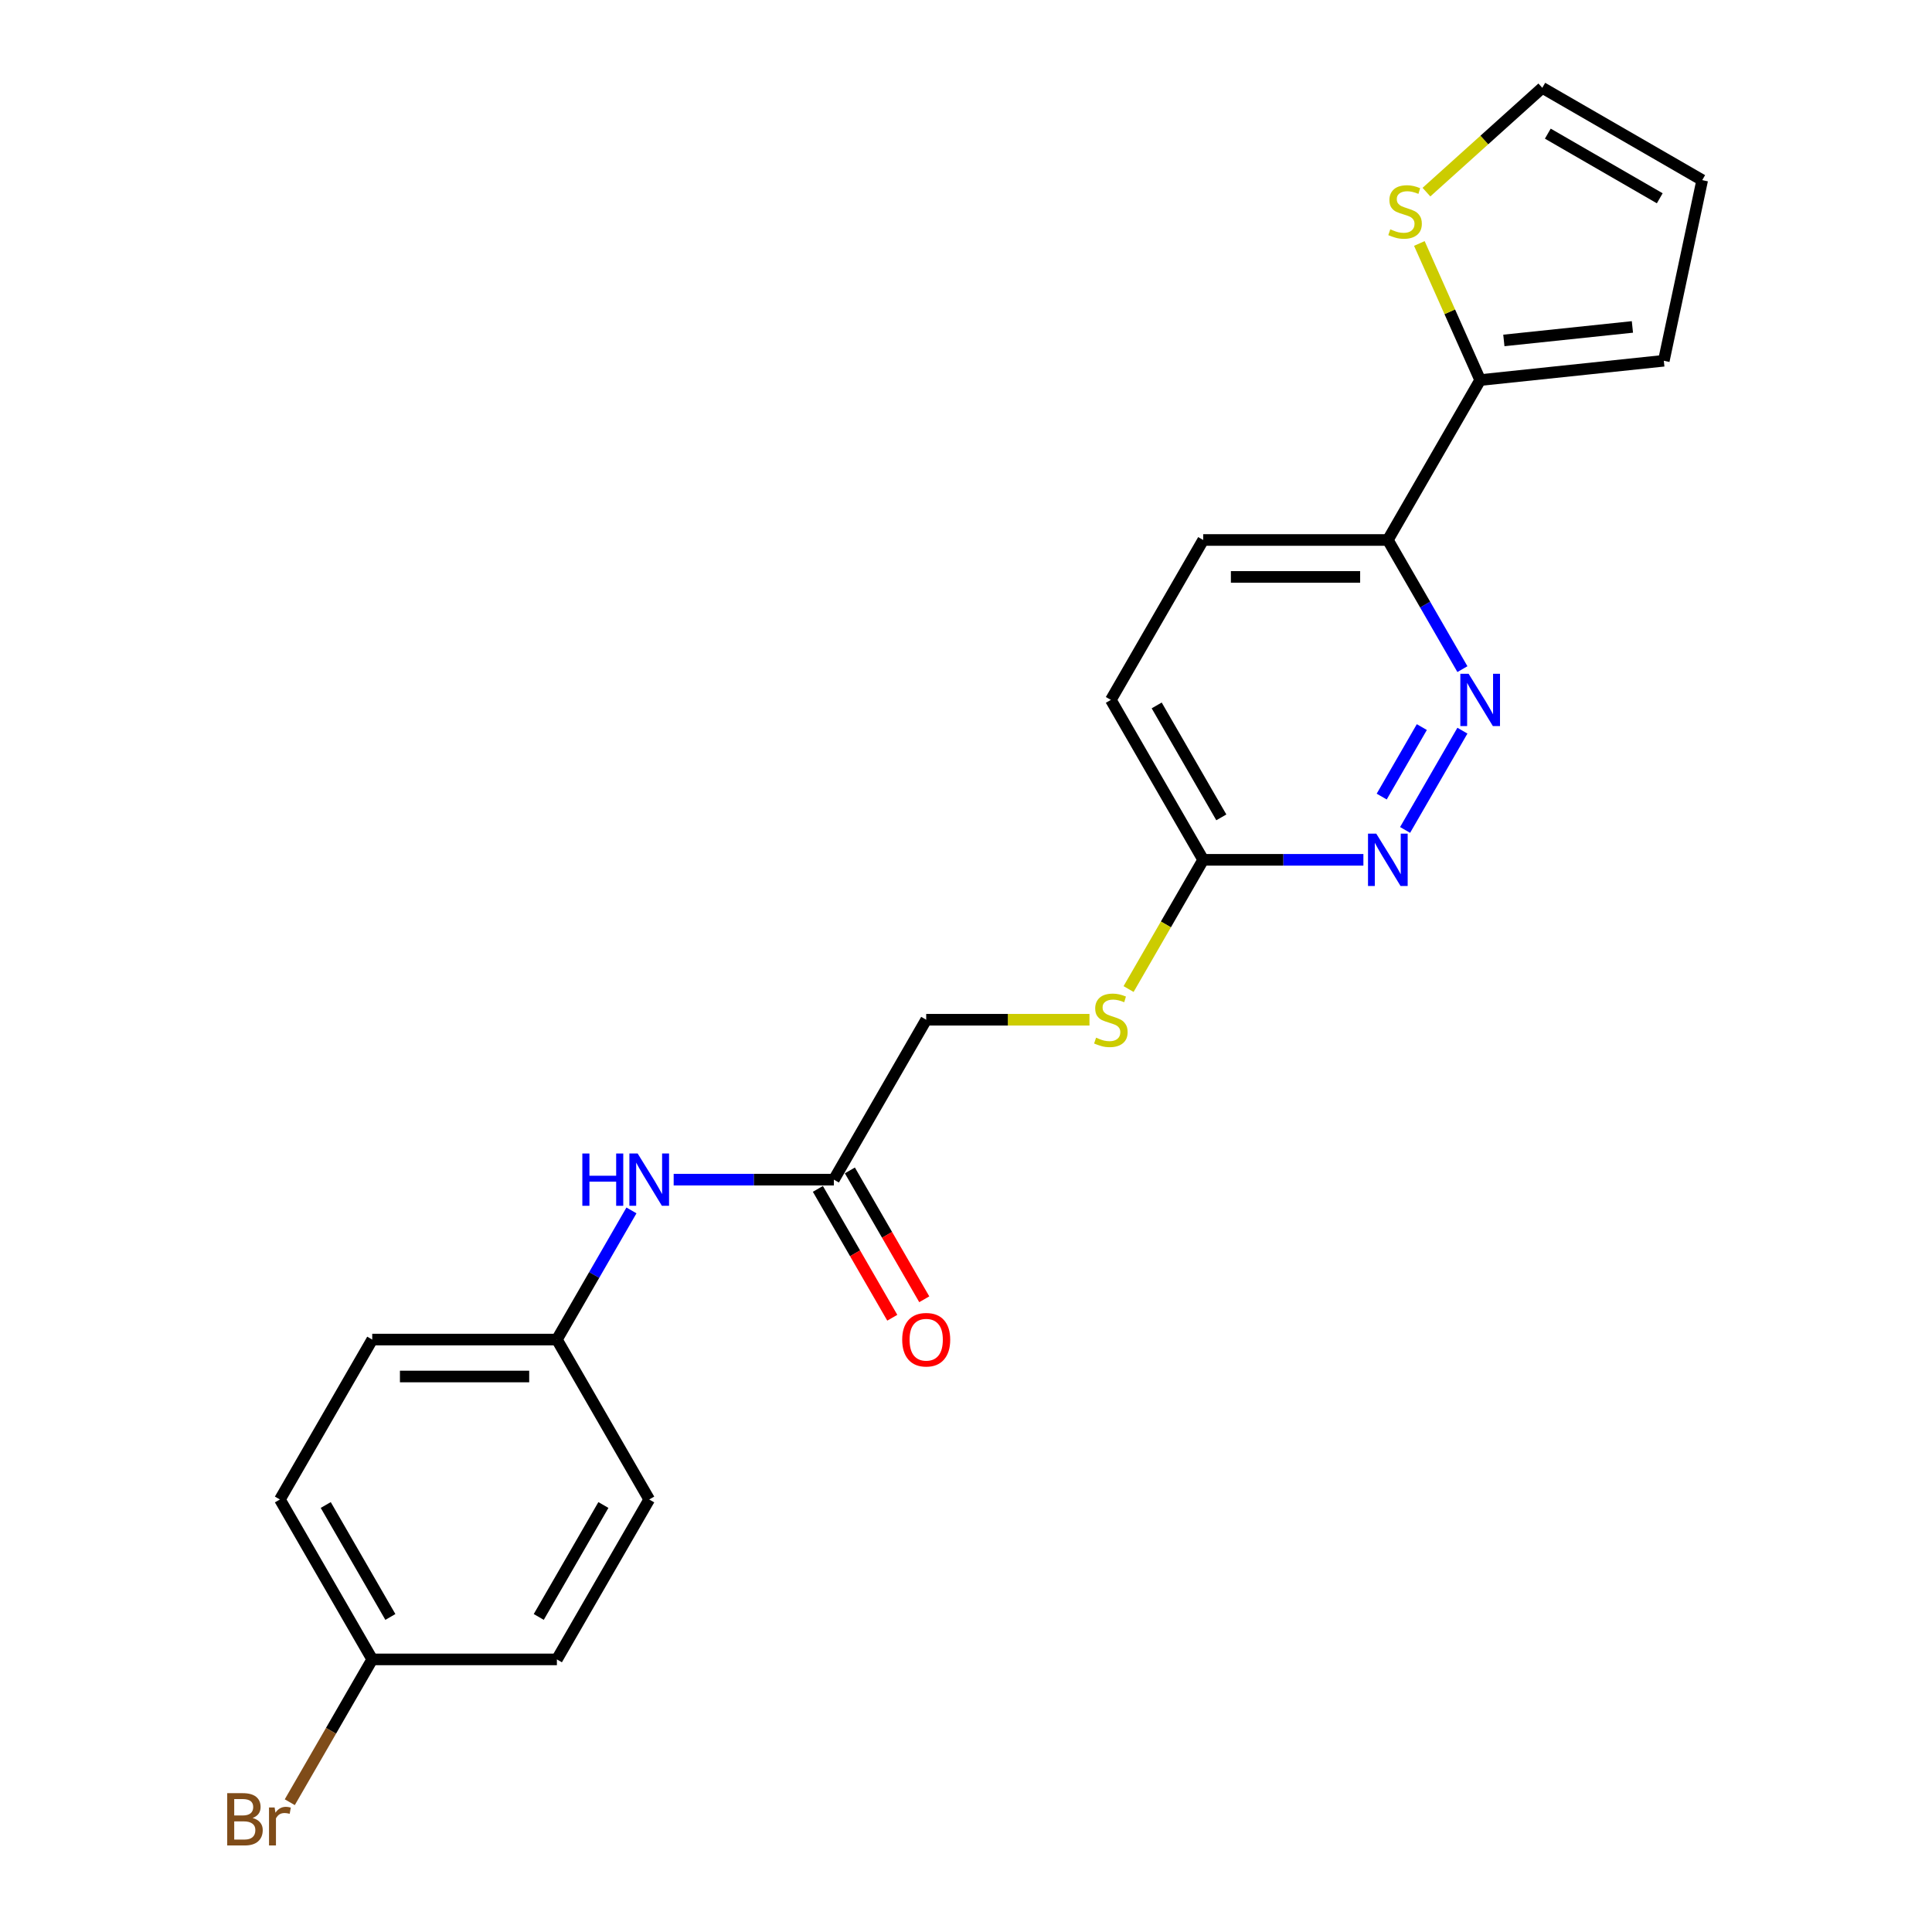 <?xml version='1.0' encoding='iso-8859-1'?>
<svg version='1.1' baseProfile='full'
              xmlns='http://www.w3.org/2000/svg'
                      xmlns:rdkit='http://www.rdkit.org/xml'
                      xmlns:xlink='http://www.w3.org/1999/xlink'
                  xml:space='preserve'
width='1000px' height='1000px' viewBox='0 0 1000 1000'>
<!-- END OF HEADER -->
<rect style='opacity:1.0;fill:#FFFFFF;stroke:none' width='1000' height='1000' x='0' y='0'> </rect>
<path class='bond-1' d='M 756.941,378.191 L 727.273,429.577' style='fill:none;fill-rule:evenodd;stroke:#0000FF;stroke-width:6px;stroke-linecap:butt;stroke-linejoin:miter;stroke-opacity:1' />
<path class='bond-1' d='M 735.936,376.341 L 715.169,412.311' style='fill:none;fill-rule:evenodd;stroke:#0000FF;stroke-width:6px;stroke-linecap:butt;stroke-linejoin:miter;stroke-opacity:1' />
<path class='bond-2' d='M 756.941,346.345 L 737.643,312.92' style='fill:none;fill-rule:evenodd;stroke:#0000FF;stroke-width:6px;stroke-linecap:butt;stroke-linejoin:miter;stroke-opacity:1' />
<path class='bond-2' d='M 737.643,312.92 L 718.345,279.495' style='fill:none;fill-rule:evenodd;stroke:#000000;stroke-width:6px;stroke-linecap:butt;stroke-linejoin:miter;stroke-opacity:1' />
<path class='bond-0' d='M 766.134,196.723 L 718.345,279.495' style='fill:none;fill-rule:evenodd;stroke:#000000;stroke-width:6px;stroke-linecap:butt;stroke-linejoin:miter;stroke-opacity:1' />
<path class='bond-3' d='M 766.134,196.723 L 750.395,161.371' style='fill:none;fill-rule:evenodd;stroke:#000000;stroke-width:6px;stroke-linecap:butt;stroke-linejoin:miter;stroke-opacity:1' />
<path class='bond-3' d='M 750.395,161.371 L 734.655,126.02' style='fill:none;fill-rule:evenodd;stroke:#CCCC00;stroke-width:6px;stroke-linecap:butt;stroke-linejoin:miter;stroke-opacity:1' />
<path class='bond-7' d='M 766.134,196.723 L 861.188,186.732' style='fill:none;fill-rule:evenodd;stroke:#000000;stroke-width:6px;stroke-linecap:butt;stroke-linejoin:miter;stroke-opacity:1' />
<path class='bond-7' d='M 778.394,176.213 L 844.932,169.22' style='fill:none;fill-rule:evenodd;stroke:#000000;stroke-width:6px;stroke-linecap:butt;stroke-linejoin:miter;stroke-opacity:1' />
<path class='bond-5' d='M 705.691,445.04 L 664.229,445.04' style='fill:none;fill-rule:evenodd;stroke:#0000FF;stroke-width:6px;stroke-linecap:butt;stroke-linejoin:miter;stroke-opacity:1' />
<path class='bond-5' d='M 664.229,445.04 L 622.768,445.04' style='fill:none;fill-rule:evenodd;stroke:#000000;stroke-width:6px;stroke-linecap:butt;stroke-linejoin:miter;stroke-opacity:1' />
<path class='bond-12' d='M 718.345,279.495 L 622.768,279.495' style='fill:none;fill-rule:evenodd;stroke:#000000;stroke-width:6px;stroke-linecap:butt;stroke-linejoin:miter;stroke-opacity:1' />
<path class='bond-12' d='M 704.009,298.611 L 637.105,298.611' style='fill:none;fill-rule:evenodd;stroke:#000000;stroke-width:6px;stroke-linecap:butt;stroke-linejoin:miter;stroke-opacity:1' />
<path class='bond-9' d='M 738.327,99.443 L 768.307,72.449' style='fill:none;fill-rule:evenodd;stroke:#CCCC00;stroke-width:6px;stroke-linecap:butt;stroke-linejoin:miter;stroke-opacity:1' />
<path class='bond-9' d='M 768.307,72.449 L 798.287,45.455' style='fill:none;fill-rule:evenodd;stroke:#000000;stroke-width:6px;stroke-linecap:butt;stroke-linejoin:miter;stroke-opacity:1' />
<path class='bond-4' d='M 431.613,610.585 L 479.402,527.813' style='fill:none;fill-rule:evenodd;stroke:#000000;stroke-width:6px;stroke-linecap:butt;stroke-linejoin:miter;stroke-opacity:1' />
<path class='bond-6' d='M 431.613,610.585 L 390.152,610.585' style='fill:none;fill-rule:evenodd;stroke:#000000;stroke-width:6px;stroke-linecap:butt;stroke-linejoin:miter;stroke-opacity:1' />
<path class='bond-6' d='M 390.152,610.585 L 348.69,610.585' style='fill:none;fill-rule:evenodd;stroke:#0000FF;stroke-width:6px;stroke-linecap:butt;stroke-linejoin:miter;stroke-opacity:1' />
<path class='bond-11' d='M 423.336,615.364 L 442.589,648.712' style='fill:none;fill-rule:evenodd;stroke:#000000;stroke-width:6px;stroke-linecap:butt;stroke-linejoin:miter;stroke-opacity:1' />
<path class='bond-11' d='M 442.589,648.712 L 461.843,682.06' style='fill:none;fill-rule:evenodd;stroke:#FF0000;stroke-width:6px;stroke-linecap:butt;stroke-linejoin:miter;stroke-opacity:1' />
<path class='bond-11' d='M 439.89,605.806 L 459.144,639.155' style='fill:none;fill-rule:evenodd;stroke:#000000;stroke-width:6px;stroke-linecap:butt;stroke-linejoin:miter;stroke-opacity:1' />
<path class='bond-11' d='M 459.144,639.155 L 478.397,672.503' style='fill:none;fill-rule:evenodd;stroke:#FF0000;stroke-width:6px;stroke-linecap:butt;stroke-linejoin:miter;stroke-opacity:1' />
<path class='bond-8' d='M 622.768,445.04 L 603.459,478.484' style='fill:none;fill-rule:evenodd;stroke:#000000;stroke-width:6px;stroke-linecap:butt;stroke-linejoin:miter;stroke-opacity:1' />
<path class='bond-8' d='M 603.459,478.484 L 584.15,511.928' style='fill:none;fill-rule:evenodd;stroke:#CCCC00;stroke-width:6px;stroke-linecap:butt;stroke-linejoin:miter;stroke-opacity:1' />
<path class='bond-22' d='M 622.768,445.04 L 574.979,362.268' style='fill:none;fill-rule:evenodd;stroke:#000000;stroke-width:6px;stroke-linecap:butt;stroke-linejoin:miter;stroke-opacity:1' />
<path class='bond-22' d='M 632.154,423.067 L 598.702,365.126' style='fill:none;fill-rule:evenodd;stroke:#000000;stroke-width:6px;stroke-linecap:butt;stroke-linejoin:miter;stroke-opacity:1' />
<path class='bond-14' d='M 326.842,626.508 L 307.545,659.933' style='fill:none;fill-rule:evenodd;stroke:#0000FF;stroke-width:6px;stroke-linecap:butt;stroke-linejoin:miter;stroke-opacity:1' />
<path class='bond-14' d='M 307.545,659.933 L 288.247,693.358' style='fill:none;fill-rule:evenodd;stroke:#000000;stroke-width:6px;stroke-linecap:butt;stroke-linejoin:miter;stroke-opacity:1' />
<path class='bond-10' d='M 861.188,186.732 L 881.06,93.243' style='fill:none;fill-rule:evenodd;stroke:#000000;stroke-width:6px;stroke-linecap:butt;stroke-linejoin:miter;stroke-opacity:1' />
<path class='bond-13' d='M 563.911,527.813 L 521.657,527.813' style='fill:none;fill-rule:evenodd;stroke:#CCCC00;stroke-width:6px;stroke-linecap:butt;stroke-linejoin:miter;stroke-opacity:1' />
<path class='bond-13' d='M 521.657,527.813 L 479.402,527.813' style='fill:none;fill-rule:evenodd;stroke:#000000;stroke-width:6px;stroke-linecap:butt;stroke-linejoin:miter;stroke-opacity:1' />
<path class='bond-23' d='M 798.287,45.455 L 881.06,93.243' style='fill:none;fill-rule:evenodd;stroke:#000000;stroke-width:6px;stroke-linecap:butt;stroke-linejoin:miter;stroke-opacity:1' />
<path class='bond-23' d='M 801.145,69.177 L 859.086,102.629' style='fill:none;fill-rule:evenodd;stroke:#000000;stroke-width:6px;stroke-linecap:butt;stroke-linejoin:miter;stroke-opacity:1' />
<path class='bond-15' d='M 622.768,279.495 L 574.979,362.268' style='fill:none;fill-rule:evenodd;stroke:#000000;stroke-width:6px;stroke-linecap:butt;stroke-linejoin:miter;stroke-opacity:1' />
<path class='bond-18' d='M 288.247,693.358 L 336.036,776.13' style='fill:none;fill-rule:evenodd;stroke:#000000;stroke-width:6px;stroke-linecap:butt;stroke-linejoin:miter;stroke-opacity:1' />
<path class='bond-19' d='M 288.247,693.358 L 192.669,693.358' style='fill:none;fill-rule:evenodd;stroke:#000000;stroke-width:6px;stroke-linecap:butt;stroke-linejoin:miter;stroke-opacity:1' />
<path class='bond-19' d='M 273.91,712.473 L 207.006,712.473' style='fill:none;fill-rule:evenodd;stroke:#000000;stroke-width:6px;stroke-linecap:butt;stroke-linejoin:miter;stroke-opacity:1' />
<path class='bond-16' d='M 192.669,858.903 L 144.881,776.13' style='fill:none;fill-rule:evenodd;stroke:#000000;stroke-width:6px;stroke-linecap:butt;stroke-linejoin:miter;stroke-opacity:1' />
<path class='bond-16' d='M 202.056,836.929 L 168.603,778.988' style='fill:none;fill-rule:evenodd;stroke:#000000;stroke-width:6px;stroke-linecap:butt;stroke-linejoin:miter;stroke-opacity:1' />
<path class='bond-17' d='M 192.669,858.903 L 171.33,895.864' style='fill:none;fill-rule:evenodd;stroke:#000000;stroke-width:6px;stroke-linecap:butt;stroke-linejoin:miter;stroke-opacity:1' />
<path class='bond-17' d='M 171.33,895.864 L 149.99,932.825' style='fill:none;fill-rule:evenodd;stroke:#7F4C19;stroke-width:6px;stroke-linecap:butt;stroke-linejoin:miter;stroke-opacity:1' />
<path class='bond-24' d='M 192.669,858.903 L 288.247,858.903' style='fill:none;fill-rule:evenodd;stroke:#000000;stroke-width:6px;stroke-linecap:butt;stroke-linejoin:miter;stroke-opacity:1' />
<path class='bond-20' d='M 336.036,776.13 L 288.247,858.903' style='fill:none;fill-rule:evenodd;stroke:#000000;stroke-width:6px;stroke-linecap:butt;stroke-linejoin:miter;stroke-opacity:1' />
<path class='bond-20' d='M 312.313,778.988 L 278.861,836.929' style='fill:none;fill-rule:evenodd;stroke:#000000;stroke-width:6px;stroke-linecap:butt;stroke-linejoin:miter;stroke-opacity:1' />
<path class='bond-21' d='M 192.669,693.358 L 144.881,776.13' style='fill:none;fill-rule:evenodd;stroke:#000000;stroke-width:6px;stroke-linecap:butt;stroke-linejoin:miter;stroke-opacity:1' />
<path  class='atom-0' d='M 760.151 348.734
L 769.021 363.071
Q 769.9 364.485, 771.314 367.047
Q 772.729 369.608, 772.805 369.761
L 772.805 348.734
L 776.399 348.734
L 776.399 375.801
L 772.691 375.801
L 763.171 360.127
Q 762.063 358.292, 760.877 356.189
Q 759.73 354.086, 759.386 353.436
L 759.386 375.801
L 755.869 375.801
L 755.869 348.734
L 760.151 348.734
' fill='#0000FF'/>
<path  class='atom-2' d='M 712.362 431.506
L 721.232 445.843
Q 722.111 447.258, 723.526 449.819
Q 724.94 452.381, 725.017 452.533
L 725.017 431.506
L 728.61 431.506
L 728.61 458.574
L 724.902 458.574
L 715.383 442.899
Q 714.274 441.064, 713.089 438.961
Q 711.942 436.859, 711.598 436.209
L 711.598 458.574
L 708.08 458.574
L 708.08 431.506
L 712.362 431.506
' fill='#0000FF'/>
<path  class='atom-4' d='M 719.613 118.698
Q 719.919 118.813, 721.181 119.348
Q 722.442 119.884, 723.818 120.228
Q 725.233 120.534, 726.609 120.534
Q 729.171 120.534, 730.662 119.31
Q 732.153 118.049, 732.153 115.869
Q 732.153 114.378, 731.388 113.461
Q 730.662 112.543, 729.515 112.046
Q 728.368 111.549, 726.456 110.976
Q 724.048 110.249, 722.595 109.561
Q 721.181 108.873, 720.148 107.42
Q 719.154 105.968, 719.154 103.521
Q 719.154 100.118, 721.448 98.016
Q 723.78 95.913, 728.368 95.913
Q 731.503 95.913, 735.058 97.404
L 734.179 100.348
Q 730.929 99.01, 728.483 99.01
Q 725.845 99.01, 724.392 100.118
Q 722.939 101.189, 722.977 103.062
Q 722.977 104.515, 723.704 105.394
Q 724.468 106.273, 725.539 106.77
Q 726.648 107.267, 728.483 107.841
Q 730.929 108.605, 732.382 109.37
Q 733.835 110.135, 734.867 111.702
Q 735.938 113.231, 735.938 115.869
Q 735.938 119.616, 733.414 121.642
Q 730.929 123.63, 726.762 123.63
Q 724.354 123.63, 722.519 123.095
Q 720.722 122.598, 718.581 121.719
L 719.613 118.698
' fill='#CCCC00'/>
<path  class='atom-7' d='M 301.417 597.051
L 305.088 597.051
L 305.088 608.559
L 318.927 608.559
L 318.927 597.051
L 322.597 597.051
L 322.597 624.119
L 318.927 624.119
L 318.927 611.617
L 305.088 611.617
L 305.088 624.119
L 301.417 624.119
L 301.417 597.051
' fill='#0000FF'/>
<path  class='atom-7' d='M 330.052 597.051
L 338.922 611.388
Q 339.801 612.803, 341.216 615.364
Q 342.63 617.926, 342.707 618.079
L 342.707 597.051
L 346.301 597.051
L 346.301 624.119
L 342.592 624.119
L 333.073 608.444
Q 331.964 606.609, 330.779 604.507
Q 329.632 602.404, 329.288 601.754
L 329.288 624.119
L 325.771 624.119
L 325.771 597.051
L 330.052 597.051
' fill='#0000FF'/>
<path  class='atom-9' d='M 567.333 537.103
Q 567.639 537.218, 568.9 537.753
Q 570.162 538.288, 571.538 538.632
Q 572.953 538.938, 574.329 538.938
Q 576.891 538.938, 578.382 537.715
Q 579.873 536.453, 579.873 534.274
Q 579.873 532.783, 579.108 531.865
Q 578.382 530.948, 577.235 530.451
Q 576.088 529.954, 574.176 529.38
Q 571.768 528.654, 570.315 527.966
Q 568.9 527.277, 567.868 525.825
Q 566.874 524.372, 566.874 521.925
Q 566.874 518.523, 569.168 516.42
Q 571.5 514.317, 576.088 514.317
Q 579.223 514.317, 582.778 515.808
L 581.899 518.752
Q 578.649 517.414, 576.203 517.414
Q 573.565 517.414, 572.112 518.523
Q 570.659 519.593, 570.697 521.466
Q 570.697 522.919, 571.424 523.798
Q 572.188 524.678, 573.259 525.175
Q 574.368 525.672, 576.203 526.245
Q 578.649 527.01, 580.102 527.775
Q 581.555 528.539, 582.587 530.107
Q 583.658 531.636, 583.658 534.274
Q 583.658 538.02, 581.134 540.047
Q 578.649 542.035, 574.482 542.035
Q 572.074 542.035, 570.239 541.499
Q 568.442 541.002, 566.301 540.123
L 567.333 537.103
' fill='#CCCC00'/>
<path  class='atom-12' d='M 466.977 693.434
Q 466.977 686.935, 470.188 683.303
Q 473.399 679.671, 479.402 679.671
Q 485.404 679.671, 488.615 683.303
Q 491.827 686.935, 491.827 693.434
Q 491.827 700.01, 488.577 703.757
Q 485.328 707.465, 479.402 707.465
Q 473.438 707.465, 470.188 703.757
Q 466.977 700.048, 466.977 693.434
M 479.402 704.407
Q 483.531 704.407, 485.748 701.654
Q 488.004 698.863, 488.004 693.434
Q 488.004 688.12, 485.748 685.444
Q 483.531 682.73, 479.402 682.73
Q 475.273 682.73, 473.017 685.406
Q 470.8 688.082, 470.8 693.434
Q 470.8 698.901, 473.017 701.654
Q 475.273 704.407, 479.402 704.407
' fill='#FF0000'/>
<path  class='atom-18' d='M 130.754 940.987
Q 133.354 941.714, 134.654 943.319
Q 135.992 944.887, 135.992 947.219
Q 135.992 950.965, 133.583 953.106
Q 131.213 955.209, 126.702 955.209
L 117.603 955.209
L 117.603 928.142
L 125.593 928.142
Q 130.219 928.142, 132.551 930.015
Q 134.883 931.888, 134.883 935.329
Q 134.883 939.42, 130.754 940.987
M 121.235 931.2
L 121.235 939.687
L 125.593 939.687
Q 128.269 939.687, 129.646 938.617
Q 131.06 937.508, 131.06 935.329
Q 131.06 931.2, 125.593 931.2
L 121.235 931.2
M 126.702 952.151
Q 129.34 952.151, 130.754 950.889
Q 132.169 949.627, 132.169 947.219
Q 132.169 945.001, 130.601 943.893
Q 129.072 942.746, 126.128 942.746
L 121.235 942.746
L 121.235 952.151
L 126.702 952.151
' fill='#7F4C19'/>
<path  class='atom-18' d='M 142.147 935.558
L 142.568 938.273
Q 144.632 935.214, 147.996 935.214
Q 149.067 935.214, 150.52 935.597
L 149.946 938.808
Q 148.302 938.426, 147.385 938.426
Q 145.779 938.426, 144.709 939.076
Q 143.676 939.687, 142.835 941.178
L 142.835 955.209
L 139.242 955.209
L 139.242 935.558
L 142.147 935.558
' fill='#7F4C19'/>
</svg>
